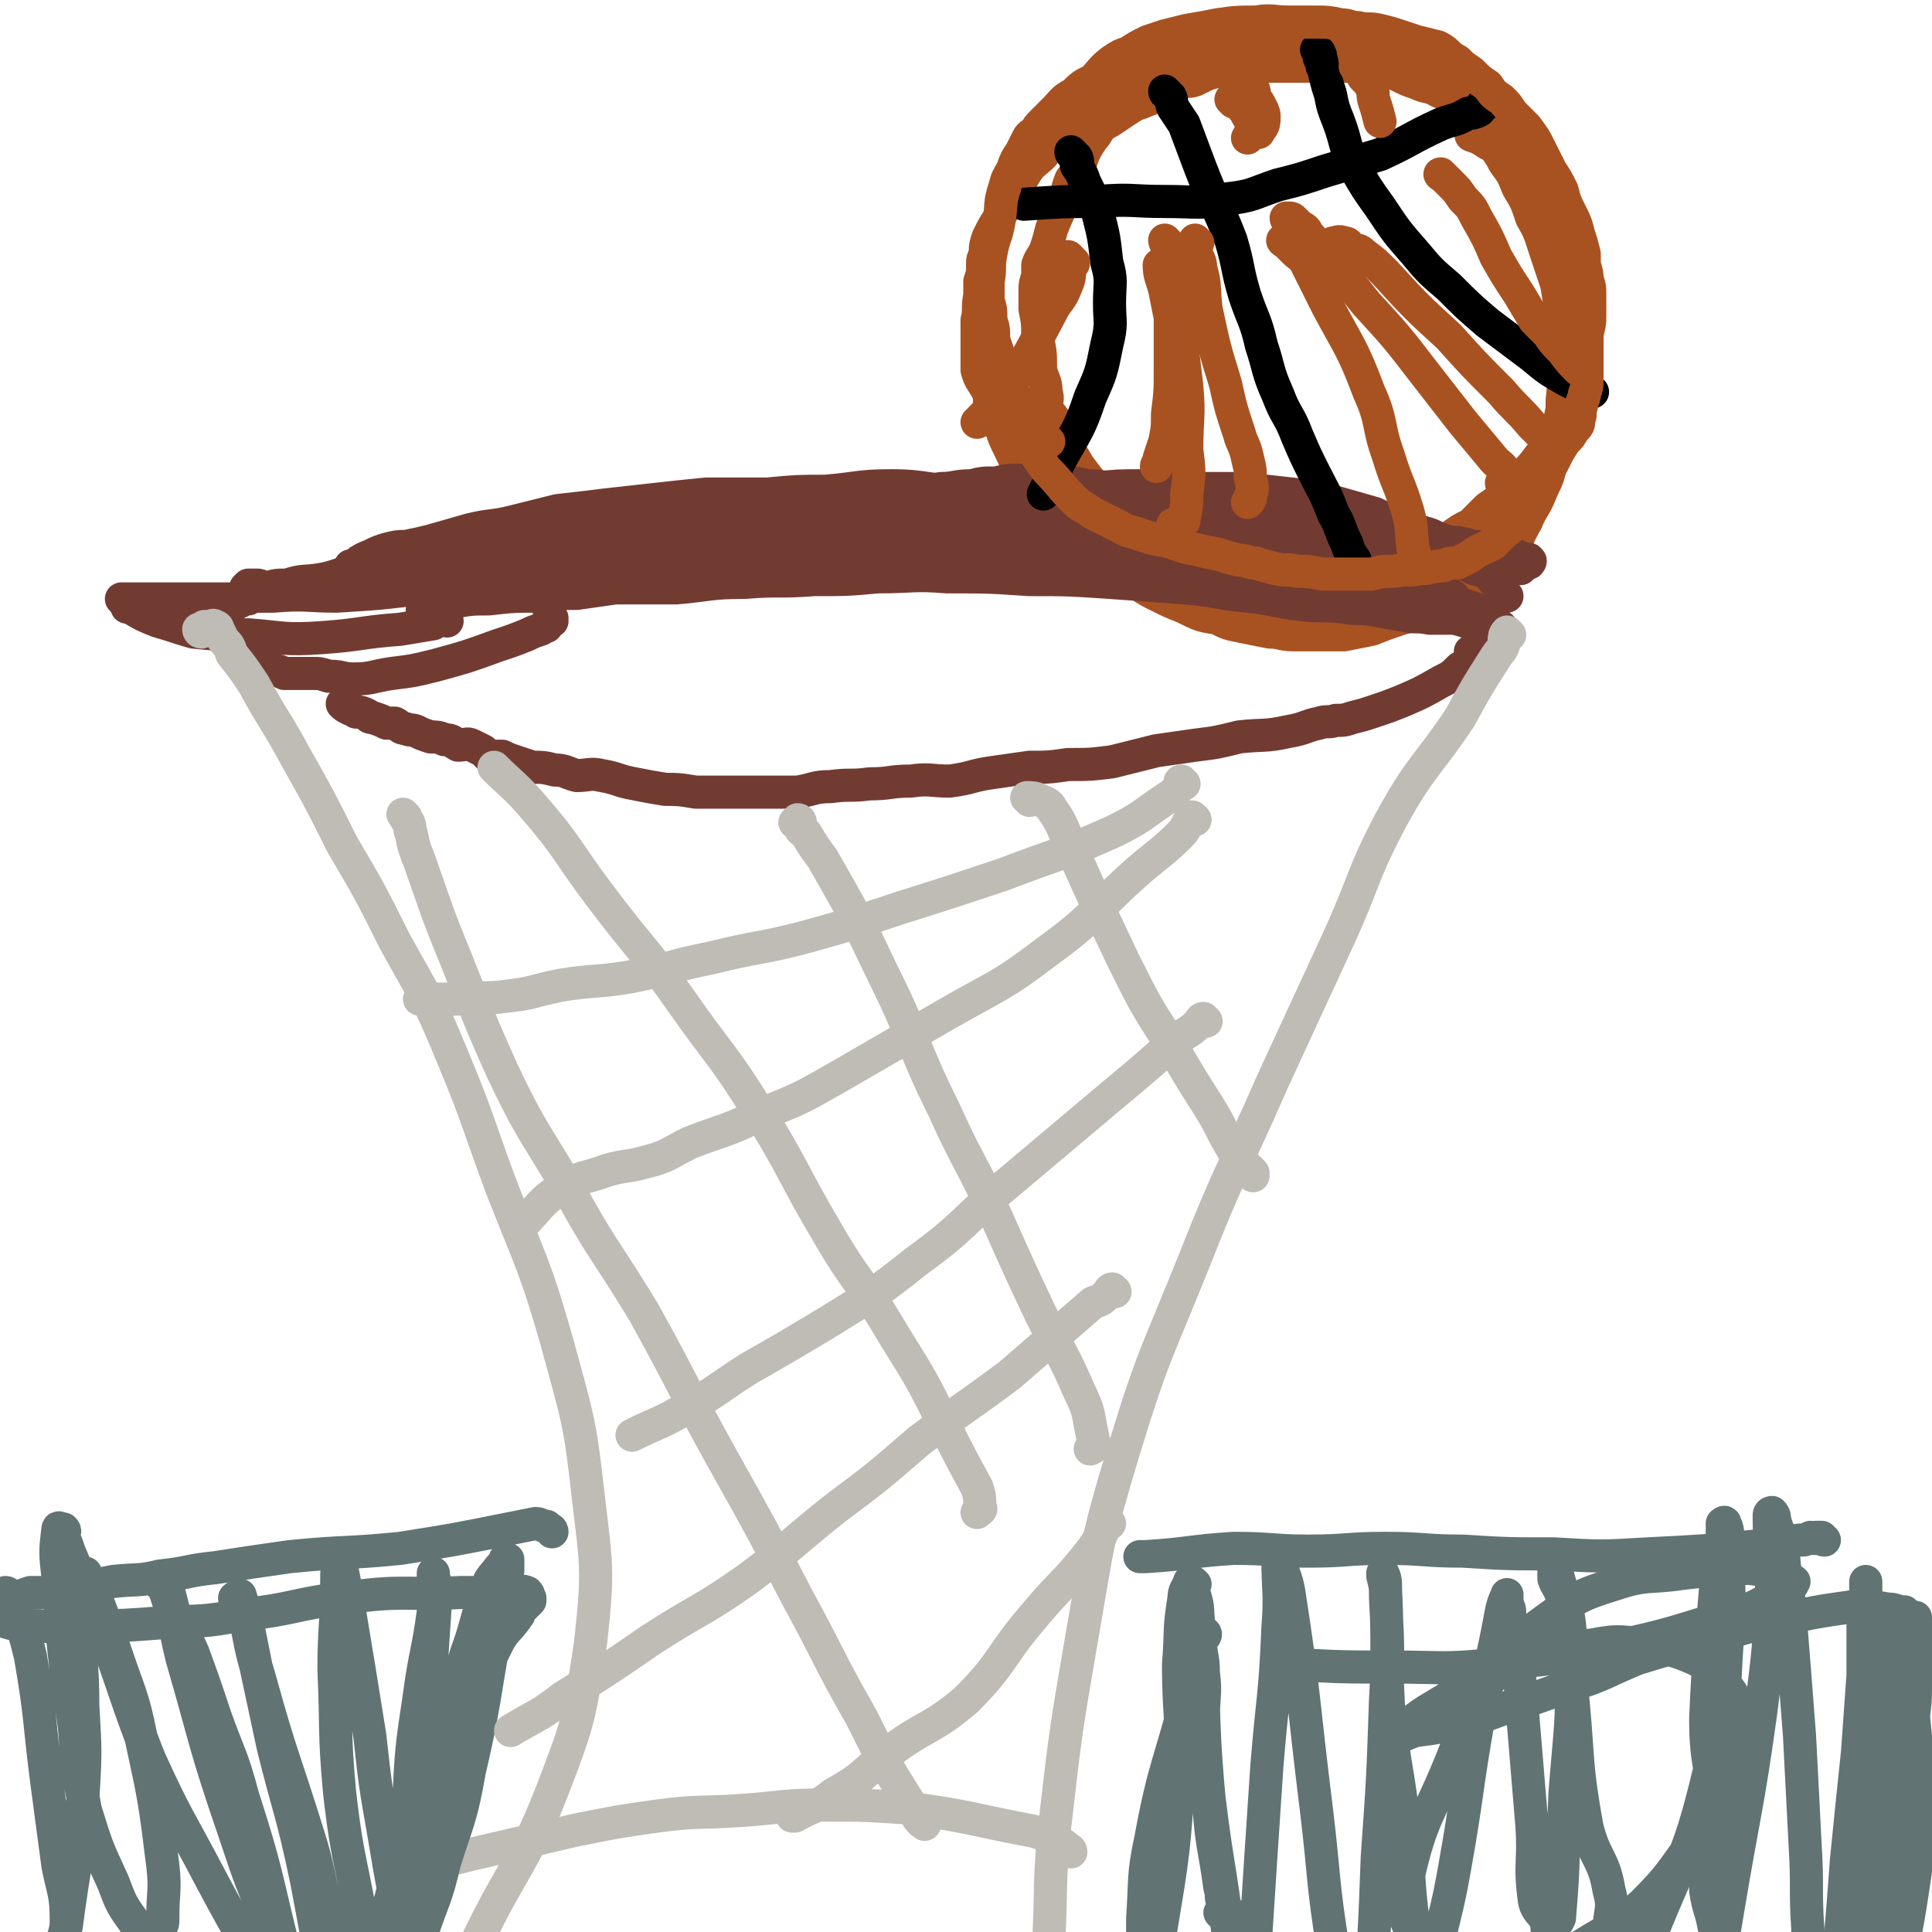 <svg viewBox='0 0 700 700' version='1.1' xmlns='http://www.w3.org/2000/svg' xmlns:xlink='http://www.w3.org/1999/xlink'><g fill='none' stroke='#A95221' stroke-width='12' stroke-linecap='round' stroke-linejoin='round'><path d='M564,127c0,0 -2,0 -1,-1 0,-1 1,0 2,-1 2,-2 2,-2 3,-3 1,-1 1,-1 2,-2 1,-1 1,-1 2,-3 0,-1 0,-1 0,-3 1,-1 1,-1 1,-3 0,-2 0,-2 0,-5 0,-4 0,-4 -1,-8 -2,-7 -1,-7 -3,-15 -2,-6 -1,-6 -4,-13 -1,-3 -1,-3 -3,-7 -2,-3 -2,-3 -5,-6 -2,-3 -2,-3 -4,-5 -3,-2 -3,-1 -6,-3 -2,-2 -2,-2 -5,-4 -2,-2 -2,-2 -5,-4 -4,-2 -4,-2 -8,-4 -4,-2 -3,-2 -8,-4 -3,-2 -4,-1 -8,-3 -3,-1 -3,-1 -7,-3 -3,-1 -3,-1 -7,-1 -3,-1 -3,-1 -6,-1 -3,-1 -3,-1 -7,-1 -4,0 -4,0 -8,0 -5,0 -5,0 -10,0 -4,0 -4,0 -9,0 -3,0 -3,0 -6,1 -2,0 -2,0 -5,0 -3,1 -3,1 -5,1 -3,0 -3,0 -6,1 -2,1 -2,1 -4,2 -3,1 -3,0 -5,1 -2,1 -2,1 -4,2 -3,1 -2,2 -5,3 -2,1 -3,1 -5,2 -3,1 -3,1 -6,3 -3,2 -3,2 -6,4 -2,1 -2,1 -4,3 -1,2 -1,2 -2,3 -2,3 -2,3 -3,5 -1,2 -1,3 -2,5 -1,3 -1,3 -3,5 -2,5 -1,5 -3,9 -2,4 -2,4 -4,9 -1,4 -1,4 -2,7 -1,3 -2,3 -3,6 0,2 0,2 0,4 -1,3 -1,3 -1,5 0,4 0,4 0,7 1,5 1,5 1,11 1,5 1,5 1,11 1,4 2,4 2,8 1,3 0,3 0,6 1,2 2,2 3,4 1,4 1,4 3,7 3,5 3,5 6,10 3,4 3,4 7,9 2,3 2,3 5,5 2,3 3,2 5,5 3,2 3,2 6,5 3,2 4,2 7,4 3,1 3,2 6,3 6,2 6,2 12,4 5,1 5,2 11,3 5,2 5,1 10,2 4,1 4,1 7,1 3,0 3,0 5,0 3,-1 3,-1 6,-1 1,-1 1,-1 3,-2 4,0 4,0 7,0 4,-1 4,-1 8,-1 5,-1 5,-1 10,-3 3,-1 3,-1 7,-2 3,-1 3,0 6,-1 3,-2 3,-3 6,-5 4,-3 4,-3 8,-5 3,-3 3,-3 6,-6 3,-2 3,-2 6,-5 4,-4 4,-3 7,-7 3,-3 3,-3 6,-7 2,-2 1,-3 3,-6 2,-3 2,-3 4,-6 1,-5 1,-5 2,-9 1,-7 1,-7 2,-13 0,-6 0,-6 0,-11 0,-6 0,-6 0,-11 0,-4 1,-4 0,-7 -1,-6 -1,-6 -3,-12 -2,-5 -3,-5 -5,-10 -2,-6 -2,-7 -5,-12 -3,-6 -3,-6 -7,-11 -3,-4 -3,-4 -6,-7 -2,-3 -2,-3 -4,-6 -2,-2 -2,-2 -4,-4 -2,-1 -2,-2 -4,-3 -2,-2 -2,-2 -5,-5 -4,-2 -3,-3 -7,-5 -4,-2 -4,-2 -8,-4 -3,-1 -3,-2 -6,-3 -3,-2 -3,-2 -6,-3 -4,-1 -4,-1 -7,-2 -4,0 -4,0 -7,0 -5,0 -5,-1 -9,-1 -4,0 -4,0 -8,0 -4,0 -4,0 -8,1 -4,0 -4,-1 -7,0 -3,0 -3,1 -6,2 -2,1 -2,0 -4,1 -3,1 -3,1 -6,2 -4,1 -5,0 -9,1 -3,1 -3,2 -6,3 -3,1 -3,1 -6,3 -4,1 -3,2 -7,3 -2,1 -3,1 -5,2 -2,2 -2,2 -4,4 -3,3 -3,3 -5,5 -3,2 -3,1 -6,3 -3,2 -2,3 -5,5 -1,2 -1,2 -3,3 -2,2 -2,2 -3,4 -3,3 -4,3 -6,6 -3,5 -3,5 -6,9 -2,4 -2,4 -4,8 -2,3 -2,3 -4,7 -1,3 -1,3 -1,6 -1,2 -1,2 -1,4 0,3 0,3 -1,6 0,2 0,2 0,5 -1,5 0,5 -1,9 0,5 0,5 0,9 0,5 0,5 0,9 1,4 2,4 4,8 1,3 0,3 1,7 2,3 2,3 4,7 1,3 1,3 3,7 2,4 2,5 5,9 2,5 3,5 6,10 2,4 2,4 5,7 3,4 2,4 5,7 3,2 3,2 6,4 3,2 3,2 6,4 3,2 3,2 7,4 3,2 3,2 7,4 3,2 3,2 7,4 4,2 4,2 9,4 6,3 6,3 12,4 4,2 4,2 9,3 5,1 5,1 10,2 4,0 4,1 9,1 4,0 4,0 9,0 5,0 5,0 9,0 5,-1 5,-1 10,-2 5,-2 5,-2 11,-4 4,-1 4,-1 8,-3 4,-1 4,-1 8,-3 3,-2 3,-2 6,-4 3,-2 3,-2 7,-5 3,-2 3,-3 5,-5 3,-3 3,-2 5,-5 4,-5 3,-5 6,-10 2,-5 3,-5 5,-10 2,-5 3,-5 4,-12 2,-5 2,-5 3,-11 1,-6 1,-6 1,-11 1,-8 0,-8 0,-16 0,-7 0,-7 0,-14 -1,-6 -1,-6 -2,-12 -2,-6 -2,-6 -4,-12 -2,-6 -2,-7 -5,-12 -2,-6 -2,-6 -5,-11 -2,-5 -2,-5 -5,-9 -1,-2 -1,-2 -3,-5 -1,-1 -1,-1 -3,-2 -3,-2 -3,-2 -6,-3 '/></g>
<g fill='none' stroke='#723B31' stroke-width='12' stroke-linecap='round' stroke-linejoin='round'><path d='M81,222c0,0 -1,0 -1,-1 1,0 2,0 3,0 1,-1 1,-1 2,-2 1,-1 1,-1 2,-1 1,-1 1,-1 3,-1 1,-1 1,-1 2,-2 3,-1 3,-1 5,-2 3,-1 3,-1 7,-1 6,-2 6,-1 12,-2 6,-1 6,-2 12,-3 5,-1 5,-2 11,-3 5,-1 5,-1 10,-1 5,-1 5,-1 9,-1 5,-1 5,0 10,-1 5,-1 5,-1 10,-2 5,-1 5,-1 10,-1 6,-1 6,-2 12,-2 4,-1 4,-1 9,-1 4,0 4,0 9,-1 3,0 3,-1 7,-2 4,0 4,0 8,0 4,-1 4,-1 7,-1 5,-1 5,-1 9,-1 5,-1 5,-1 9,-1 5,-1 5,0 10,0 4,0 4,-1 8,-1 5,-1 5,-1 10,-2 5,-1 4,-1 9,-2 5,0 5,0 11,-1 5,-1 5,-2 10,-3 6,-1 6,-1 12,-1 7,-1 7,-1 13,-2 5,0 5,-1 11,-1 4,-1 4,-1 9,-1 4,-1 4,-1 7,-1 5,0 5,0 9,0 5,0 5,0 9,1 4,0 4,0 8,1 6,0 6,1 11,1 6,1 6,1 12,2 5,1 5,1 11,2 5,0 5,0 10,1 5,0 5,-1 9,0 6,0 6,0 11,1 5,1 5,1 11,2 4,1 4,1 9,2 4,0 4,0 8,0 3,1 3,0 7,1 2,0 2,0 5,1 2,0 2,0 5,1 3,0 3,1 6,1 3,1 3,1 7,2 4,1 4,2 8,3 3,1 3,0 6,1 2,0 2,1 5,1 2,1 2,0 4,1 2,0 2,0 4,1 1,0 1,0 3,1 1,0 1,0 3,0 1,1 1,1 2,1 1,1 1,1 1,1 1,0 2,-1 2,0 1,0 0,1 0,1 '/><path d='M534,237c0,0 -2,-1 -1,-1 1,0 2,0 4,0 1,-1 1,-1 2,-1 0,0 1,0 1,0 -1,0 -1,0 -2,1 -1,0 -1,0 -2,1 -2,1 -1,1 -3,3 -2,1 -2,1 -4,2 -3,3 -3,3 -7,5 -7,4 -7,4 -14,7 -5,2 -5,2 -11,4 -3,1 -3,1 -7,2 -3,1 -3,1 -6,1 -3,1 -3,0 -6,1 -5,1 -5,2 -11,3 -9,2 -9,1 -18,2 -8,2 -8,2 -16,3 -7,1 -7,1 -14,2 -8,2 -8,2 -16,4 -8,1 -8,1 -16,1 -7,1 -7,1 -14,1 -7,1 -7,1 -14,2 -7,1 -7,2 -15,3 -7,0 -7,-1 -14,0 -8,0 -7,1 -15,1 -7,1 -7,0 -14,1 -6,0 -6,1 -12,2 -7,0 -7,0 -15,0 -6,0 -6,0 -12,0 -5,0 -5,0 -10,0 -6,-1 -6,-1 -11,-1 -6,-1 -6,-1 -11,-2 -6,-1 -6,-2 -12,-3 -4,-1 -5,0 -9,0 -4,-1 -4,-2 -8,-2 -4,-1 -4,-1 -8,-1 -3,-1 -3,-1 -6,-2 -3,-1 -3,-1 -5,-2 -3,0 -3,0 -5,0 -1,-1 -1,-1 -2,-2 -2,-1 -2,-1 -4,-2 -2,-1 -2,0 -5,0 -2,-1 -2,-2 -5,-2 -2,-1 -3,-1 -5,-1 -3,-1 -3,-1 -5,-2 -2,-1 -2,0 -4,-1 -2,0 -2,-1 -4,-2 -1,0 -1,0 -3,0 -2,-1 -2,-1 -5,-2 -1,0 -1,0 -2,-1 -2,-1 -2,-1 -4,-1 -1,-1 -1,-1 -2,-1 -2,-1 -2,-1 -3,-2 '/><path d='M546,216c0,0 -1,0 -1,-1 -1,-1 -1,-1 -1,-2 -1,-1 -1,-1 -2,-2 -2,-1 -1,-2 -3,-3 -3,-2 -4,-1 -7,-3 -8,-4 -8,-5 -16,-9 -9,-5 -9,-6 -18,-10 -7,-2 -7,-2 -14,-4 -8,-2 -8,-2 -16,-3 -9,-1 -9,-1 -18,-2 -9,0 -9,0 -18,0 -9,-1 -9,-1 -18,-1 -9,0 -9,0 -19,1 -11,0 -11,0 -22,1 -12,0 -12,0 -23,0 -14,0 -14,-2 -27,-2 -12,0 -12,1 -24,2 -10,0 -10,0 -21,1 -11,0 -11,0 -22,0 -10,1 -10,1 -19,2 -9,1 -9,1 -18,2 -8,1 -8,1 -17,2 -8,2 -8,2 -16,4 -8,2 -8,1 -16,3 -7,2 -7,2 -14,4 -4,1 -4,1 -9,2 -3,0 -3,0 -7,1 -3,1 -3,1 -5,2 -2,1 -3,1 -4,2 -1,0 -1,1 -2,2 -1,0 -2,0 -2,0 0,0 1,0 2,0 1,0 1,0 2,0 2,-1 2,-1 4,-1 6,-1 6,0 12,0 11,-1 11,0 22,-1 10,-1 10,-2 20,-3 9,-1 9,-2 18,-2 11,-2 11,-2 21,-2 10,-1 10,-1 20,-1 13,0 13,0 27,0 9,-1 9,-1 19,-1 11,-1 11,0 23,-1 10,-1 10,-1 20,-2 9,-1 9,-1 18,-2 10,0 10,-1 20,0 10,0 10,0 20,1 14,0 14,1 27,1 14,1 14,1 27,2 14,1 14,2 27,3 10,1 10,1 21,3 9,1 9,1 19,2 7,1 7,1 15,2 4,1 4,0 8,1 2,0 2,0 5,1 1,0 1,0 3,0 1,0 1,-1 3,0 1,0 1,0 1,1 0,0 0,0 -1,0 0,0 0,0 -1,0 -1,-1 -1,-1 -3,-1 -4,-1 -4,-1 -8,-2 -11,-2 -11,-2 -22,-4 -11,-2 -11,-2 -23,-5 -10,-2 -10,-2 -21,-4 -11,-3 -11,-4 -23,-6 -12,-3 -12,-2 -24,-3 -13,-2 -13,-2 -27,-3 -15,0 -15,0 -30,0 -16,0 -16,-1 -32,0 -17,1 -17,1 -34,3 -17,2 -17,1 -33,3 -15,2 -15,3 -31,5 -15,2 -15,3 -30,5 -13,2 -14,2 -27,4 -12,2 -12,2 -24,5 -8,2 -9,1 -17,3 -4,1 -4,0 -8,2 -1,0 -1,0 -3,1 0,1 -1,1 -1,1 0,1 0,1 1,1 0,0 0,0 1,0 1,0 1,0 2,0 2,0 2,0 4,0 2,0 2,0 4,0 7,0 7,0 13,0 13,-1 13,-1 26,-2 11,-1 11,-1 23,-2 10,0 10,-1 20,-1 12,-1 12,-1 25,-2 13,-1 13,-1 25,-2 14,-1 14,-1 28,-2 16,0 16,0 32,0 18,-1 18,0 35,0 15,0 15,-1 29,0 11,1 11,2 23,4 9,1 9,0 18,1 8,0 8,0 16,1 6,0 6,1 12,1 6,1 6,1 11,1 6,1 6,1 11,2 7,1 7,1 13,2 6,1 6,1 11,2 4,1 4,1 8,2 2,1 2,1 5,1 1,0 1,0 2,0 1,0 1,0 1,0 0,-1 -1,-1 -2,-2 0,0 0,0 -1,0 -2,-1 -2,-2 -4,-2 -5,-2 -6,-1 -11,-3 -11,-2 -11,-2 -21,-5 -11,-4 -10,-5 -21,-7 -13,-4 -13,-3 -27,-5 -14,-2 -14,-3 -27,-4 -16,-1 -16,-1 -31,-1 -17,-1 -17,-1 -35,0 -16,1 -16,1 -32,3 -18,2 -18,2 -35,4 -16,2 -16,3 -31,6 -15,2 -15,2 -30,5 -12,2 -12,2 -25,4 -9,2 -9,2 -19,4 -5,1 -6,1 -11,2 -3,1 -3,1 -6,2 -1,1 -1,1 -2,2 -1,0 -1,0 -2,1 0,0 -1,0 -1,0 1,0 1,0 2,0 0,0 0,0 1,0 1,-1 1,-1 2,-1 1,-1 1,0 2,0 3,-1 2,-1 5,-2 6,-1 6,-1 12,-1 9,-1 9,-1 18,-1 7,-1 7,-1 14,-1 7,-1 7,-1 14,-2 11,0 11,0 22,0 12,-1 12,-2 25,-2 12,-1 12,0 25,-1 12,0 12,0 23,-1 13,0 13,-1 25,0 15,0 15,0 30,1 14,0 14,0 29,1 14,1 14,1 27,2 12,1 12,2 23,3 10,1 10,2 19,3 8,1 8,0 16,1 5,1 5,0 11,1 5,1 5,1 11,2 4,1 4,0 9,1 5,0 5,0 9,0 4,1 3,1 7,2 3,1 3,1 5,1 1,0 1,0 2,0 1,0 1,0 2,1 0,0 1,0 1,0 0,-1 0,-1 -1,-1 0,0 0,0 -1,0 0,-1 0,-1 -1,-1 0,-1 0,-1 -1,-2 -1,-1 -1,-1 -2,-2 -2,-1 -2,-1 -5,-2 -6,-2 -6,-2 -12,-4 -10,-4 -10,-4 -20,-7 -6,-2 -6,-1 -13,-3 -5,-1 -5,-2 -11,-3 -7,-1 -7,-1 -14,-2 -11,-2 -11,-2 -22,-3 -10,-1 -10,-1 -20,-2 -11,-2 -11,-2 -23,-3 -11,0 -11,0 -22,0 -12,-1 -12,-1 -24,-1 -14,0 -14,0 -27,0 -15,1 -15,1 -30,2 -14,1 -14,1 -27,3 -13,2 -13,2 -25,4 -11,1 -11,1 -23,2 -11,1 -11,1 -23,2 -9,1 -9,1 -18,2 -8,1 -8,1 -16,2 -6,0 -6,1 -11,1 -4,1 -4,0 -8,1 -3,0 -3,0 -6,1 -3,0 -3,0 -6,1 -3,0 -3,0 -7,0 -3,1 -3,1 -7,1 -3,1 -3,1 -7,1 -3,0 -3,0 -6,0 -2,0 -2,-1 -5,-1 -1,0 -1,0 -3,0 -1,-1 -1,-1 -2,-1 -1,-1 -1,-1 -2,-1 -2,0 -2,0 -3,0 -1,1 -1,1 -1,1 '/><path d='M200,224c0,0 -1,-1 -1,-1 0,0 1,1 1,2 0,0 -1,-1 -1,0 -1,0 0,1 -1,2 -1,0 -1,0 -2,1 -3,1 -3,1 -5,2 -5,2 -5,2 -11,4 -11,4 -11,4 -22,7 -8,2 -8,2 -16,3 -7,1 -7,2 -14,2 -4,0 -4,-1 -9,-1 -3,-1 -3,-1 -6,-1 -2,0 -2,0 -5,0 -3,0 -3,0 -5,0 -2,-1 -2,-1 -3,-1 -2,-1 -2,-1 -3,-1 -2,-1 -3,-1 -5,-1 -1,0 -1,0 -1,0 '/><path d='M180,211c0,0 -1,0 -1,-1 0,0 1,-1 1,-1 0,0 -1,0 -1,1 -1,0 -1,1 -2,1 -1,0 -1,0 -3,0 -3,0 -3,0 -6,0 -7,1 -7,1 -14,2 -16,2 -16,2 -32,3 -11,0 -11,-1 -23,0 -8,0 -8,0 -15,1 -7,0 -7,0 -13,0 -5,0 -5,0 -9,0 -5,0 -5,0 -9,0 -4,0 -4,0 -9,0 '/><path d='M162,225c0,0 0,-1 -1,-1 -1,0 -1,0 -2,1 -1,0 -1,0 -2,1 -6,1 -6,1 -12,2 -14,1 -14,2 -28,3 -14,1 -14,0 -27,-1 -10,0 -10,0 -20,-1 -7,-2 -6,-2 -13,-4 -5,-2 -5,-2 -10,-5 0,0 0,0 -1,0 '/></g>
<g fill='none' stroke='#BFBBB5' stroke-width='12' stroke-linecap='round' stroke-linejoin='round'><path d='M547,230c0,0 -1,-1 -1,-1 -1,1 -1,2 -1,3 0,0 0,0 0,1 -1,3 -1,2 -3,5 -7,11 -7,11 -13,22 -12,18 -14,17 -25,37 -11,21 -9,21 -19,43 -12,26 -12,26 -24,52 -14,32 -15,31 -28,64 -14,35 -15,34 -26,70 -10,33 -9,33 -15,67 -6,35 -6,35 -10,70 -2,20 -1,20 -2,40 0,5 1,5 2,11 '/><path d='M73,229c0,0 -1,0 -1,-1 1,0 1,0 2,-1 1,0 1,0 2,0 1,0 1,-1 2,0 1,0 1,1 1,1 1,2 1,2 2,4 2,2 2,2 3,5 4,5 4,5 8,11 7,13 8,13 15,26 9,16 9,16 17,32 10,17 10,17 19,35 11,20 12,20 21,42 10,24 9,24 18,48 11,28 12,28 20,56 7,26 8,27 11,54 3,26 4,27 1,54 -4,27 -4,28 -14,54 -11,28 -14,27 -27,54 '/><path d='M388,671c0,0 0,-1 -1,-1 -2,-2 -2,-2 -5,-3 -4,-2 -4,-3 -10,-4 -21,-4 -21,-5 -44,-8 -15,-1 -15,-1 -30,-1 -15,0 -15,1 -30,2 -15,1 -15,0 -30,2 -14,2 -14,2 -29,5 -13,3 -13,3 -26,6 -13,3 -13,3 -25,6 '/></g>
<g fill='none' stroke='#617373' stroke-width='12' stroke-linecap='round' stroke-linejoin='round'><path d='M661,558c-1,0 -1,-1 -1,-1 -1,0 -1,0 -2,0 -1,1 -1,0 -2,0 -2,1 -2,1 -4,1 -7,1 -7,1 -14,2 -21,2 -21,2 -41,3 -17,1 -17,1 -34,0 -17,0 -17,0 -33,-1 -14,0 -14,-1 -28,-1 -14,0 -14,1 -28,1 -13,0 -13,-1 -27,-1 -16,1 -16,2 -32,3 -1,0 -1,0 -2,0 '/><path d='M200,555c0,0 0,-1 -1,-1 0,0 0,0 -1,-1 -2,0 -2,-1 -4,-1 -5,1 -5,1 -10,2 -20,4 -20,4 -39,7 -20,2 -20,1 -40,3 -14,2 -14,2 -27,4 -10,1 -10,2 -20,3 -8,2 -8,1 -17,2 -5,1 -5,1 -11,2 -5,1 -5,1 -9,2 -5,0 -5,0 -10,0 -3,1 -3,1 -5,2 -1,0 -1,0 -1,0 '/><path d='M3,578c0,0 -1,-1 -1,-1 1,0 1,1 2,2 1,2 1,2 2,5 3,8 3,8 5,16 4,23 3,23 6,46 2,15 2,15 4,30 2,10 3,10 3,20 0,6 -2,6 -3,13 0,1 1,3 1,2 0,0 1,-1 1,-3 0,-1 0,-1 0,-2 0,-4 0,-4 1,-8 3,-23 4,-23 6,-46 1,-17 1,-17 0,-34 0,-15 -1,-15 -1,-30 -1,-8 0,-8 -1,-17 -1,-5 -1,-4 -3,-9 -1,-3 -1,-3 -2,-5 0,-2 1,-2 0,-3 -1,0 -2,-1 -2,0 -1,8 -1,9 0,17 2,28 2,28 6,55 1,15 1,15 4,30 4,13 4,13 10,26 3,8 3,8 8,15 1,3 1,4 4,5 1,1 2,0 3,-1 1,0 1,0 2,-2 1,-2 1,-2 1,-4 0,-10 1,-10 0,-19 -3,-24 -3,-24 -8,-47 -3,-15 -4,-15 -9,-30 -3,-9 -3,-9 -6,-17 -2,-5 -3,-5 -5,-9 0,-1 0,-3 0,-3 0,0 0,1 1,2 3,9 2,9 5,18 9,24 8,24 17,47 10,22 11,22 22,43 8,15 8,15 17,30 5,10 5,11 11,20 2,4 4,8 6,8 1,0 0,-3 -1,-7 -3,-12 -3,-12 -6,-24 -7,-28 -6,-28 -15,-56 -4,-15 -5,-15 -10,-29 -4,-12 -4,-12 -8,-23 -3,-7 -4,-7 -7,-15 -1,-4 -1,-4 -2,-8 -1,-1 0,-1 -1,-2 -1,0 -2,0 -2,0 1,1 2,2 2,3 4,12 3,12 6,24 9,31 8,31 19,63 6,18 6,18 14,36 6,13 6,13 13,26 3,6 4,7 7,11 0,0 0,-1 0,-2 0,-1 1,-1 1,-2 0,-5 -1,-5 -2,-10 -3,-21 -3,-21 -7,-42 -5,-24 -6,-24 -12,-48 -3,-14 -3,-14 -6,-28 -2,-10 -2,-10 -4,-20 -1,-3 -1,-4 -2,-7 -1,0 -2,1 -2,1 1,2 2,2 3,4 3,12 2,12 6,25 8,29 9,29 18,58 5,16 3,17 9,32 3,10 4,9 9,18 2,4 2,5 4,8 0,0 1,0 1,-1 1,-2 0,-2 0,-4 -1,-8 -2,-8 -3,-16 -4,-27 -6,-27 -9,-54 -2,-22 -1,-22 -2,-44 0,-16 1,-16 1,-32 0,-4 0,-4 1,-7 0,-1 1,0 1,0 0,2 0,2 0,3 1,5 1,5 2,11 4,24 4,24 8,49 2,18 2,18 5,35 2,12 2,12 4,23 1,7 1,7 2,14 0,2 0,2 1,3 0,1 1,1 1,0 1,-1 0,-1 0,-3 0,-3 0,-3 0,-6 0,-20 0,-20 1,-40 1,-21 1,-21 4,-41 2,-15 3,-15 5,-30 1,-5 0,-5 0,-11 0,-2 0,-3 0,-3 0,0 0,2 1,4 0,1 0,1 0,3 -1,15 -1,15 -2,30 -3,21 -2,21 -6,43 -3,17 -3,17 -7,34 -2,11 -2,11 -5,22 -1,5 -2,5 -3,10 0,0 0,0 0,0 0,-2 0,-2 0,-3 1,-2 0,-2 1,-4 4,-15 4,-15 8,-30 7,-23 7,-24 14,-47 5,-16 6,-16 11,-33 4,-11 3,-11 7,-22 1,-5 2,-5 5,-9 1,-1 1,-1 2,-2 0,0 0,0 0,-1 1,0 1,0 1,0 0,1 0,1 0,1 0,2 0,2 0,3 -2,10 -2,10 -4,20 -5,27 -4,27 -10,53 -3,17 -4,17 -9,33 -3,13 -4,13 -8,25 -3,9 -2,9 -6,19 0,1 -1,2 -1,3 -1,0 0,-1 0,-3 0,-2 0,-2 0,-4 0,-3 -1,-3 0,-6 1,-14 0,-14 3,-28 4,-18 4,-18 9,-35 5,-14 6,-13 11,-27 6,-11 5,-11 11,-23 3,-6 4,-5 8,-11 1,-2 0,-2 2,-3 0,-1 1,-1 1,-1 1,-1 1,-1 1,-1 0,0 0,0 0,-1 -1,-1 0,-1 -1,-2 -2,-1 -2,0 -4,0 -10,0 -10,0 -20,0 -21,1 -21,-1 -42,2 -18,2 -18,4 -37,6 -15,3 -15,2 -30,3 -13,1 -13,1 -25,1 -10,1 -10,1 -19,0 -7,0 -8,0 -14,-2 -1,0 0,0 0,-1 '/><path d='M443,694c0,0 -1,-1 -1,-1 0,0 1,0 2,0 0,0 1,1 1,0 0,0 0,-1 -1,-2 0,-1 -1,-1 -1,-2 -1,-2 0,-2 -1,-5 -2,-15 -3,-15 -4,-30 -2,-15 -1,-16 -2,-31 0,-9 1,-9 0,-17 0,-6 -1,-6 -1,-11 0,-1 1,-1 1,-2 1,0 1,-2 0,-1 -2,9 -3,10 -5,19 -7,28 -9,28 -14,55 -3,14 -2,15 -3,29 0,9 0,9 0,18 0,4 1,4 1,9 1,2 0,3 0,4 1,0 1,-1 1,-2 1,-2 0,-2 0,-4 1,-5 3,-5 3,-11 5,-32 6,-32 8,-64 2,-21 0,-21 0,-42 1,-12 0,-12 2,-24 0,-3 1,-3 2,-6 1,0 1,0 2,1 0,0 -1,0 -1,0 1,6 2,6 2,11 3,33 1,33 4,66 3,25 4,25 7,50 2,16 1,16 3,33 1,6 1,6 2,12 0,0 1,0 2,0 0,0 -1,0 -1,-1 1,-2 1,-2 1,-5 2,-19 2,-19 3,-39 2,-31 2,-31 4,-61 2,-25 3,-25 4,-50 1,-13 0,-13 0,-26 0,0 0,-1 0,-1 1,1 1,2 1,3 1,5 2,5 3,11 6,39 5,39 10,79 3,25 2,25 6,50 1,11 1,11 4,22 2,5 3,5 5,10 1,1 1,2 1,1 1,0 1,-1 1,-2 1,-6 2,-6 2,-11 2,-26 2,-26 3,-53 2,-28 2,-28 3,-57 1,-18 1,-18 0,-37 0,-4 0,-4 -1,-8 0,-1 0,-1 0,-1 1,2 1,3 1,6 1,21 0,21 1,41 2,25 4,24 6,49 2,15 1,15 3,30 0,5 1,5 3,11 1,3 0,4 2,6 1,1 2,1 3,1 1,-1 0,-2 0,-4 3,-16 4,-16 7,-33 5,-28 4,-28 9,-56 3,-16 4,-16 7,-32 1,-5 1,-7 3,-11 0,-1 0,1 0,3 1,2 1,2 1,4 2,14 3,14 4,28 2,24 2,24 4,48 1,14 -1,14 1,28 1,4 3,4 4,7 1,2 0,3 1,4 0,0 1,0 1,-1 2,-2 2,-2 3,-4 2,-23 1,-23 2,-45 2,-26 3,-26 2,-52 0,-13 -1,-13 -4,-25 -1,-3 -1,-6 -2,-6 0,0 0,2 0,5 1,3 2,3 3,7 2,19 2,19 4,38 2,22 1,23 5,45 3,12 6,11 8,23 2,7 0,7 0,15 0,4 0,4 2,8 1,2 1,4 3,4 2,0 3,-1 4,-3 4,-4 5,-4 7,-10 11,-27 13,-27 20,-56 7,-25 5,-25 7,-51 1,-17 0,-17 0,-34 0,-3 0,-4 -1,-6 0,-1 -1,0 -1,0 0,2 0,2 0,5 -1,7 -1,6 -2,13 -2,27 -3,27 -4,53 0,18 3,18 3,36 0,13 -3,13 -3,26 1,7 2,7 3,13 1,3 0,3 1,6 0,1 1,1 2,1 0,0 0,0 0,-1 1,-6 1,-6 2,-12 6,-36 7,-36 12,-72 3,-24 3,-24 4,-48 0,-11 -1,-12 -1,-23 0,-1 1,-1 1,-1 1,1 1,2 1,3 1,3 1,3 2,5 2,11 1,11 3,22 2,25 2,25 4,51 1,20 1,20 2,39 1,16 0,16 1,31 0,16 -1,16 0,31 0,7 0,7 2,14 1,2 2,3 4,4 0,0 0,0 0,-1 1,-1 1,-1 2,-3 1,-8 1,-8 1,-15 3,-28 3,-28 5,-55 2,-20 2,-20 4,-39 1,-14 1,-14 2,-28 0,-11 0,-11 0,-22 1,-5 1,-5 1,-11 0,0 0,-1 0,-1 0,0 0,0 0,0 0,1 0,1 0,1 0,1 0,1 0,3 1,13 1,13 1,26 1,24 1,24 2,48 0,21 1,21 1,42 0,18 -1,18 -2,35 -1,15 -1,15 -3,29 0,6 0,6 -1,12 0,2 0,5 0,4 0,0 0,-2 0,-5 -1,-4 -2,-3 -2,-7 0,-22 -2,-22 1,-44 2,-25 6,-24 10,-49 2,-20 0,-20 1,-40 1,-14 1,-14 3,-29 0,-6 1,-6 3,-12 0,-1 1,-2 1,-2 1,1 1,3 1,5 0,6 0,6 0,12 1,26 3,26 3,51 0,19 0,19 -3,38 -2,13 -3,13 -6,26 -2,10 -1,10 -4,19 0,2 -1,3 -1,3 0,0 1,-2 1,-3 0,-2 0,-2 0,-5 3,-18 5,-18 7,-36 2,-23 0,-23 1,-47 0,-12 1,-12 3,-24 1,-8 1,-7 1,-15 1,-6 0,-6 0,-12 0,-2 0,-2 0,-4 0,-2 0,-2 0,-3 0,-1 0,-1 0,-2 0,-1 0,-1 0,-2 -1,0 -1,0 -2,0 -1,-1 -1,-1 -2,-2 -3,0 -3,-1 -6,-1 -6,-1 -6,-1 -12,-1 -14,2 -14,2 -28,5 -13,3 -13,3 -25,7 -13,3 -13,3 -26,7 -12,5 -12,6 -25,10 -11,4 -11,4 -23,8 -8,3 -8,3 -17,5 -7,2 -7,2 -15,3 -3,1 -3,1 -5,2 -2,0 -2,0 -3,0 0,0 0,1 0,0 0,0 1,0 2,-1 1,-1 1,-1 3,-3 5,-4 5,-4 10,-7 15,-9 15,-9 31,-15 12,-5 13,-6 26,-7 10,-2 11,-1 21,0 8,2 9,2 16,5 6,3 6,3 10,8 3,4 4,4 5,9 1,9 2,10 -1,20 -5,15 -6,16 -15,30 -8,11 -8,12 -18,22 -10,9 -11,8 -22,15 -11,6 -11,7 -22,10 -10,2 -12,3 -21,0 -10,-3 -13,-4 -17,-12 -5,-9 -5,-11 -3,-22 5,-23 8,-23 17,-46 6,-14 5,-15 14,-28 8,-12 8,-12 19,-20 11,-8 12,-9 25,-13 12,-4 12,-2 25,-4 9,-1 9,-1 17,-1 6,-1 6,-1 12,0 5,1 4,2 9,3 1,1 1,0 2,1 1,0 1,0 0,0 -1,2 -1,2 -3,3 -8,4 -8,5 -16,8 -24,7 -24,8 -48,13 -20,4 -20,4 -41,6 -19,2 -19,1 -38,1 -18,0 -18,0 -36,-1 '/></g>
<g fill='none' stroke='#BFBBB5' stroke-width='12' stroke-linecap='round' stroke-linejoin='round'><path d='M402,552c0,0 -1,-1 -1,-1 -1,1 0,1 -1,3 -2,4 -2,4 -4,7 -10,13 -11,12 -21,24 -13,15 -11,17 -25,31 -13,11 -15,9 -28,19 -10,8 -9,9 -20,15 -6,5 -7,4 -14,8 -1,0 -1,0 -1,0 '/><path d='M404,468c0,0 -1,-1 -1,-1 -1,0 -1,1 -2,2 -2,2 -2,2 -5,3 -15,13 -15,13 -30,26 -16,12 -17,12 -33,24 -15,13 -15,13 -31,25 -15,12 -15,13 -31,25 -17,12 -18,11 -35,22 -16,11 -16,11 -32,21 -9,7 -9,6 -19,12 '/><path d='M437,370c0,0 -1,-1 -1,-1 -1,0 -1,1 -2,2 -3,3 -4,3 -7,5 -11,10 -11,10 -23,20 -19,16 -19,16 -38,32 -17,14 -16,16 -34,29 -15,12 -16,12 -32,22 -15,9 -15,9 -29,17 -11,7 -11,8 -22,14 -10,6 -10,5 -20,10 '/><path d='M433,297c0,0 -1,-1 -1,-1 -2,2 -2,4 -4,6 -7,7 -8,7 -15,13 -17,15 -16,17 -34,30 -17,13 -18,12 -37,23 -19,11 -19,11 -38,22 -14,8 -14,8 -29,14 -12,6 -12,5 -25,10 -8,4 -8,5 -16,7 -7,2 -7,1 -14,3 -8,3 -9,2 -16,6 -9,6 -8,7 -15,14 '/><path d='M429,284c0,0 -1,-1 -1,-1 -1,0 0,1 -1,2 -1,2 -1,2 -4,4 -9,6 -9,7 -19,12 -20,9 -20,8 -41,16 -18,6 -18,6 -37,12 -18,6 -18,6 -36,11 -16,4 -16,3 -32,7 -15,3 -15,4 -30,7 -12,2 -13,1 -25,3 -10,2 -10,3 -20,4 -7,1 -7,0 -15,1 -8,0 -8,0 -16,0 '/><path d='M180,279c0,0 -1,-1 -1,-1 6,6 8,7 14,14 13,15 12,16 24,32 15,20 16,19 30,39 14,20 15,19 28,40 13,21 12,22 25,44 11,19 13,18 24,37 10,16 10,16 18,32 6,12 6,12 12,23 1,3 1,4 1,7 1,1 0,1 -1,2 '/><path d='M290,298c0,0 0,-1 -1,-1 0,0 -1,1 -1,1 0,0 1,-1 2,0 0,0 -1,1 0,2 0,1 1,1 2,2 3,5 3,5 6,9 12,21 12,21 22,42 12,24 10,25 22,49 9,20 10,19 19,39 8,18 8,18 16,35 7,14 8,14 14,28 4,8 3,8 5,17 0,1 1,2 0,3 0,1 0,0 -1,1 '/><path d='M373,290c0,0 -1,-1 -1,-1 2,0 3,0 5,1 2,1 3,1 4,3 5,7 4,8 8,16 9,20 9,20 18,39 8,16 8,16 17,30 7,12 7,12 14,23 5,8 4,8 9,16 3,4 3,4 7,8 0,0 0,0 0,1 '/><path d='M147,296c0,0 -1,-1 -1,-1 1,1 1,2 2,3 1,2 0,2 1,4 1,5 1,5 3,10 6,17 6,18 13,35 8,20 8,21 17,41 10,21 11,21 23,41 13,24 14,23 28,46 15,27 14,27 29,54 14,25 14,25 27,50 12,22 11,22 23,43 8,16 8,16 18,32 2,3 2,5 5,7 0,0 0,-1 0,-2 '/></g>
<g fill='none' stroke='#000000' stroke-width='12' stroke-linecap='round' stroke-linejoin='round'><path d='M423,34c0,0 -1,-1 -1,-1 0,1 1,1 2,2 1,2 0,2 1,4 2,3 2,3 4,6 3,8 3,8 6,16 5,13 6,13 11,26 3,10 2,10 5,20 3,9 4,9 6,18 3,9 2,9 6,18 3,8 4,7 7,15 3,7 3,7 6,13 4,8 4,7 7,15 3,5 2,5 5,11 1,3 1,3 3,6 '/><path d='M478,19c0,0 -1,-1 -1,-1 0,0 1,1 1,2 1,0 0,0 0,1 1,1 1,1 1,3 1,2 1,2 1,3 1,4 1,4 2,7 1,5 1,5 3,10 3,8 2,9 6,17 4,7 4,7 9,14 6,9 6,9 13,17 5,6 5,6 12,12 7,7 7,7 14,13 8,6 8,6 16,12 6,5 6,5 13,9 4,2 4,2 9,4 '/><path d='M540,37c0,0 -1,-1 -1,-1 -1,1 -1,1 -2,2 -1,1 0,1 -1,2 -2,1 -2,1 -4,1 -5,3 -5,2 -10,4 -11,5 -11,6 -22,11 -10,3 -10,3 -20,6 -9,3 -9,3 -17,5 -9,3 -9,4 -18,5 -11,2 -11,1 -23,1 -12,0 -12,-1 -24,0 -13,0 -13,0 -27,1 '/><path d='M389,56c0,0 -1,-1 -1,-1 0,1 1,1 2,2 1,2 0,2 0,3 2,3 2,3 3,6 3,6 3,6 5,12 2,8 2,8 3,17 2,7 1,7 1,15 0,7 1,7 -1,15 -2,10 -2,10 -6,19 -4,12 -5,12 -11,23 -3,6 -3,6 -6,12 '/></g>
<g fill='none' stroke='#A95221' stroke-width='12' stroke-linecap='round' stroke-linejoin='round'><path d='M380,160c0,0 -1,0 -1,-1 0,0 0,0 -1,-1 0,0 -1,0 -1,0 0,-1 1,-1 0,-2 0,0 0,0 -1,0 0,-1 0,-1 -1,-1 -1,-1 -1,-1 -2,-2 -1,-1 -1,-1 -1,-3 -1,-1 -1,-2 -2,-3 -1,-3 -2,-2 -3,-5 -2,-3 -1,-3 -3,-6 -1,-4 -1,-4 -2,-7 -1,-3 -1,-3 -2,-6 0,-4 0,-4 -1,-7 0,-4 0,-4 -1,-7 0,-4 0,-4 0,-7 1,-5 0,-5 1,-10 1,-6 2,-6 3,-12 1,-6 0,-6 2,-12 1,-4 1,-3 3,-7 1,-3 1,-3 3,-6 1,-2 1,-2 2,-4 1,-2 1,-2 3,-3 1,-2 1,-2 3,-4 2,-2 2,-2 4,-4 3,-3 3,-4 7,-6 3,-3 3,-3 7,-5 3,-3 3,-4 7,-7 3,-2 3,-2 6,-3 3,-2 3,-2 7,-4 3,-1 3,-1 6,-2 4,-1 4,-1 8,-2 6,-1 6,-1 11,-2 7,-1 7,-1 14,-1 6,-1 6,0 12,0 5,0 5,0 10,0 4,0 4,0 9,1 3,0 3,1 6,1 4,1 4,0 8,1 4,1 4,1 7,2 3,1 3,1 6,2 4,1 4,1 8,2 4,2 3,3 7,5 2,2 2,2 5,4 3,3 3,3 6,5 2,3 2,3 5,5 2,2 2,2 4,5 2,2 2,2 5,5 3,4 3,4 5,8 2,4 2,4 4,8 2,3 2,3 4,7 1,4 1,4 3,8 2,4 2,4 3,8 1,3 1,3 2,7 0,2 0,2 0,4 1,3 1,3 1,5 1,3 1,3 1,6 0,4 0,4 0,8 0,4 -1,4 -1,8 0,4 0,4 0,8 0,3 0,3 0,7 0,2 0,2 -1,5 0,2 -1,2 -1,4 -1,3 0,3 -1,5 0,2 0,2 -2,4 -1,2 -1,2 -3,4 -2,3 -2,3 -4,7 -1,2 -1,2 -3,5 -2,3 -2,2 -3,5 -2,2 -1,2 -3,4 -1,3 -2,2 -3,4 -2,2 -1,3 -3,5 -1,2 -2,2 -3,3 -2,2 -2,2 -4,4 -2,1 -2,1 -4,2 -3,1 -3,2 -5,3 -2,1 -2,1 -4,2 -3,0 -3,0 -5,1 -4,0 -4,1 -8,1 -5,1 -5,0 -10,1 -4,0 -4,0 -8,1 -4,0 -4,0 -8,0 -1,0 -1,0 -3,0 -4,0 -4,0 -7,0 -5,-1 -5,-1 -9,-1 -4,-1 -4,0 -8,-1 -4,-1 -4,-1 -7,-2 -3,0 -3,-1 -6,-1 -4,-1 -4,-1 -7,-2 -5,-1 -5,-1 -9,-2 -6,-1 -6,-2 -11,-3 -5,-1 -5,-1 -11,-3 -4,-1 -3,-1 -7,-3 -4,-2 -4,-2 -8,-4 -4,-3 -4,-2 -7,-5 -5,-5 -5,-6 -10,-11 -5,-7 -5,-7 -10,-15 -6,-9 -6,-9 -11,-18 '/><path d='M434,88c0,0 -1,-1 -1,-1 0,1 0,2 0,4 1,3 2,3 2,6 2,7 1,7 2,15 3,14 3,14 7,27 2,9 2,9 5,18 1,4 2,4 3,9 1,4 1,4 1,7 1,4 1,4 0,7 0,1 0,1 -1,2 '/><path d='M423,88c0,0 -1,-1 -1,-1 0,1 1,2 1,4 1,2 1,2 1,5 1,5 1,5 2,11 2,16 2,16 4,33 1,11 0,11 0,23 1,8 1,8 0,16 0,4 0,4 -1,9 0,1 0,1 -1,1 -1,1 -1,1 -3,1 '/><path d='M421,97c0,0 -1,-1 -1,-1 0,4 1,5 2,9 1,5 1,5 2,10 0,10 0,10 0,19 0,8 0,8 -1,16 0,5 0,5 -1,10 -1,3 -1,3 -2,6 0,2 -1,2 -1,3 '/><path d='M388,94c0,0 -1,-1 -1,-1 0,1 1,1 2,2 0,1 -1,1 -1,2 -1,2 0,2 -1,5 -2,5 -2,5 -5,9 -8,15 -8,16 -17,30 -5,6 -5,6 -11,12 '/><path d='M466,88c0,0 -2,-1 -1,-1 1,1 2,2 4,4 2,2 3,2 4,4 4,8 4,8 8,16 8,15 9,15 15,31 5,11 3,12 7,23 3,10 4,10 7,20 2,7 1,7 2,14 1,3 1,3 2,7 '/><path d='M467,80c0,0 -1,0 -1,-1 0,0 1,0 1,0 1,0 1,0 2,1 1,1 1,1 2,2 2,1 2,1 3,3 3,3 2,3 5,6 8,9 8,9 16,19 11,12 11,12 21,25 7,9 7,9 14,18 5,6 5,6 10,12 3,4 4,3 6,7 1,1 1,1 1,2 0,1 1,1 1,2 0,0 -1,0 -1,0 -2,-1 -2,-1 -3,-1 '/><path d='M484,89c0,0 -2,0 -1,-1 1,0 2,-1 4,0 2,0 1,1 3,2 2,1 2,0 4,2 4,3 4,3 8,7 11,12 11,12 23,23 9,10 9,10 19,20 5,6 6,6 11,12 3,3 3,3 6,6 1,1 1,1 3,2 0,1 1,1 1,1 0,0 -1,-1 -1,-2 '/><path d='M523,64c0,0 -2,-1 -1,-1 1,1 2,2 4,4 2,2 2,2 4,5 3,3 3,3 5,7 4,7 4,7 7,14 4,7 4,7 8,13 3,5 3,5 6,10 2,2 2,2 5,5 2,3 2,3 5,6 3,4 3,4 6,7 '/><path d='M492,25c0,0 -1,-1 -1,-1 1,1 2,2 3,4 2,2 2,2 3,4 1,2 0,2 1,5 1,3 1,3 2,7 '/><path d='M447,37c0,0 -1,-1 -1,-1 1,1 2,1 4,2 0,0 0,0 0,1 1,1 1,1 2,3 1,1 1,1 1,2 1,1 2,1 2,2 -1,2 -2,2 -3,4 '/><path d='M446,27c0,0 -2,-1 -1,-1 1,1 2,2 5,3 2,2 2,1 4,3 1,2 0,2 1,4 1,1 1,1 2,3 1,2 1,2 1,4 0,3 -1,3 -2,5 '/></g>
</svg>
